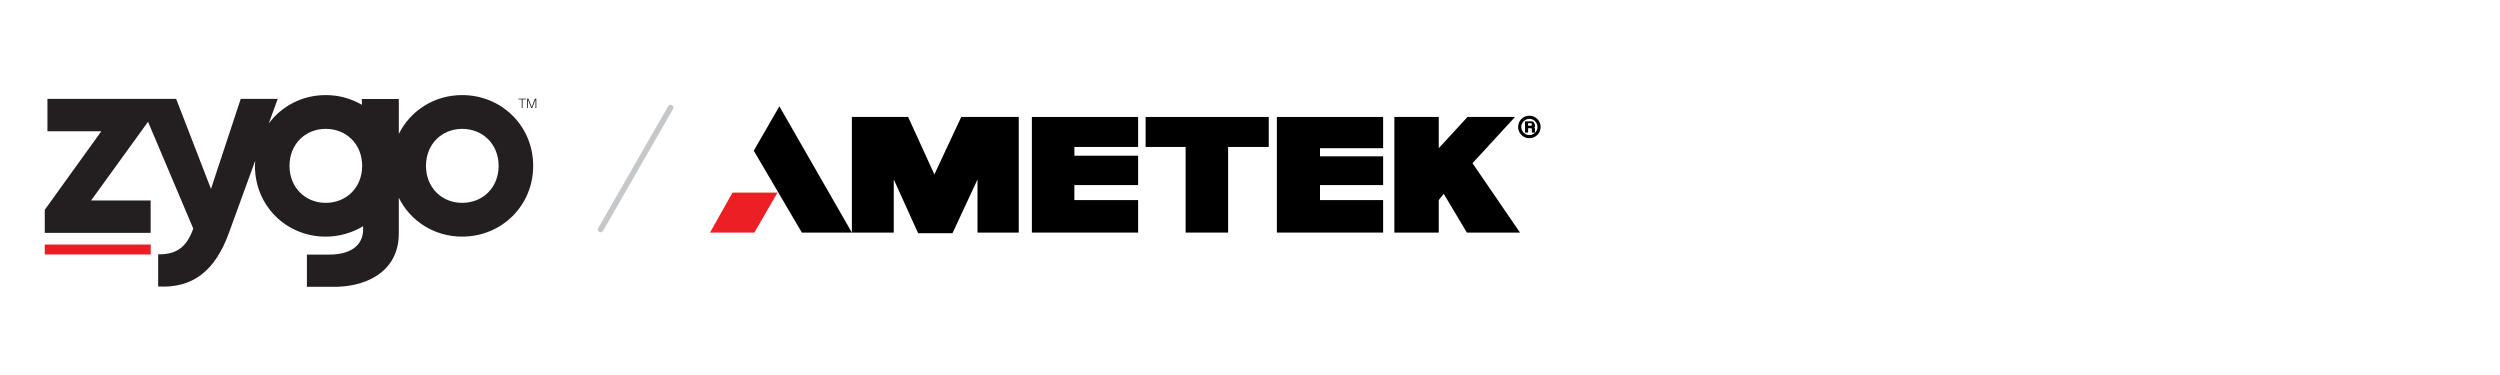 <?xml version="1.0" encoding="utf-8"?>
<!-- Generator: Adobe Illustrator 27.4.0, SVG Export Plug-In . SVG Version: 6.00 Build 0)  -->
<svg version="1.1" id="Layer_1" xmlns="http://www.w3.org/2000/svg" xmlns:xlink="http://www.w3.org/1999/xlink" x="0px" y="0px"
	 viewBox="0 0 400 60" style="enable-background:new 0 0 400 60;" xml:space="preserve">
<style type="text/css">
	.st0{fill:#ED1C24;}
	.st1{fill:#231F20;}
	.st2{fill:none;stroke:#C6C7C9;stroke-width:0.896;stroke-linecap:round;stroke-miterlimit:10;}
	.st3{fill-rule:evenodd;clip-rule:evenodd;fill:#EC2024;}
	.st4{fill-rule:evenodd;clip-rule:evenodd;}
</style>
<g>
	<rect x="7.161" y="39.126" class="st0" width="16.957" height="1.589"/>
	<path class="st1" d="M73.946,32.456c-3.26,0-5.79-2.445-5.79-5.919
		s2.53-5.919,5.79-5.919c3.302,0,5.833,2.444,5.833,5.919
		S77.248,32.456,73.946,32.456 M52.113,32.456c-3.26,0-5.791-2.445-5.791-5.919
		S48.853,20.618,52.113,20.618c3.302,0,5.833,2.444,5.833,5.919
		S55.416,32.456,52.113,32.456 M73.946,15.213c-4.474,0-8.288,2.489-10.134,6.215
		v-5.59h-5.919l0.01,0.928c-1.695-0.985-3.668-1.553-5.789-1.553
		c-3.765,0-7.061,1.767-9.114,4.545l1.436-3.944h-5.919l-4.761,14.412
		l-5.576-14.412h-4.501H7.59v5.189h8.621L7.161,33.571v3.689h16.942v-5.19
		h-9.522l9.093-12.567v-0.044l7.249,17.115c-1.029,2.874-2.574,4.161-5.619,4.118
		v5.147c5.448,0.3,9.093-2.402,11.323-8.578l4.202-11.542
		c-0.018,0.271-0.04,0.542-0.04,0.819c0,6.391,5.018,11.323,11.324,11.323
		c2.205,0,4.25-0.614,5.988-1.672l0.005,0.467c0,2.964-2.511,4.109-5.538,4.077
		h-0.145v-0.001h-3.319v5.161h3.318h0.001h0.435V45.888
		c5.351,0.187,10.951-2.187,10.951-8.546l0-5.699
		c1.845,3.726,5.661,6.217,10.135,6.217c6.305,0,11.366-4.932,11.366-11.323
		C85.312,20.146,80.251,15.213,73.946,15.213"/>
	<g>
		<path class="st1" d="M83.617,15.909v1.37h-0.136v-1.37h-0.531V15.785h1.2v0.124H83.617
			z"/>
		<path class="st1" d="M85.679,17.279v-0.766c0-0.257,0.001-0.45,0.002-0.579h-0.004
			L85.45,16.517l-0.298,0.761h-0.159l-0.296-0.761l-0.227-0.583h-0.004
			c0.001,0.129,0.002,0.322,0.002,0.579v0.766h-0.136V15.785h0.22l0.296,0.763
			l0.222,0.583h0.004l0.224-0.583l0.296-0.763h0.22v1.493H85.679z"/>
	</g>
</g>
<g>
	<line class="st2" x1="96.1" y1="36.713" x2="107.3" y2="17.213"/>
	<g>
		<g>
			<path d="M244.9,19.413H244v1.8h0.5v-0.7h0.4c0.1,0,0.1,0,0.2,0.1v0.6
				h0.5v-0.4c0-0.3,0-0.3-0.1-0.4c0.1-0.1,0.1-0.2,0.1-0.4
				C245.4,19.313,245.1,19.413,244.9,19.413z M245.1,19.913
				c0,0.1,0,0.2-0.2,0.2H244.5V19.713h0.4
				C245.1,19.713,245.1,19.813,245.1,19.913z"/>
			<path d="M244.7,18.513c-1,0-1.8,0.8-1.8,1.8s0.8,1.8,1.8,1.8
				S246.5,21.313,246.5,20.313S245.7,18.513,244.7,18.513z M246,20.313
				c0,0.8-0.7,1.3-1.3,1.3c-0.8,0-1.3-0.7-1.3-1.3
				c0-0.8,0.7-1.3,1.3-1.3C245.5,19.013,246,19.713,246,20.313z"/>
		</g>
		<polygon class="st3" points="117.2,30.813 124.4,30.813 120.7,37.213 113.6,37.213 		"/>
		<polygon class="st4" points="124.7,17.013 136.3,37.213 128.3,37.213 120.6,24.113 		"/>
		<polygon class="st4" points="136.3,18.713 145.3,18.713 149.5,27.913 153.8,18.713 
			163,18.713 163,37.213 156.4,37.213 156.4,28.713 152.4,37.313 146.9,37.313 
			143,28.713 143,37.213 136.3,37.213 		"/>
		<polygon class="st4" points="165.1,18.713 182.1,18.713 182.1,23.513 171.9,23.513 
			171.9,24.913 182.1,24.913 182.1,29.613 171.9,29.613 171.9,32.013 
			182.1,32.013 182.1,37.213 165.1,37.213 		"/>
		<polygon class="st4" points="204.3,18.713 221.3,18.713 221.3,23.713 211.2,23.713 
			211.2,25.013 221.3,25.013 221.3,29.613 211.2,29.613 211.2,32.013 
			221.3,32.013 221.3,37.213 204.3,37.213 		"/>
		<polygon class="st4" points="183.3,18.713 203,18.713 203,23.513 196.5,23.513 196.5,37.213 
			189.7,37.213 189.7,23.513 183.3,23.513 		"/>
		<polygon class="st4" points="223.1,18.713 230.2,18.713 230.2,23.713 234.8,18.713 
			242.4,18.713 235.6,26.113 243.2,37.213 234.7,37.213 231,31.013 
			230.2,32.013 230.2,37.213 223.1,37.213 		"/>
	</g>
</g>
</svg>
